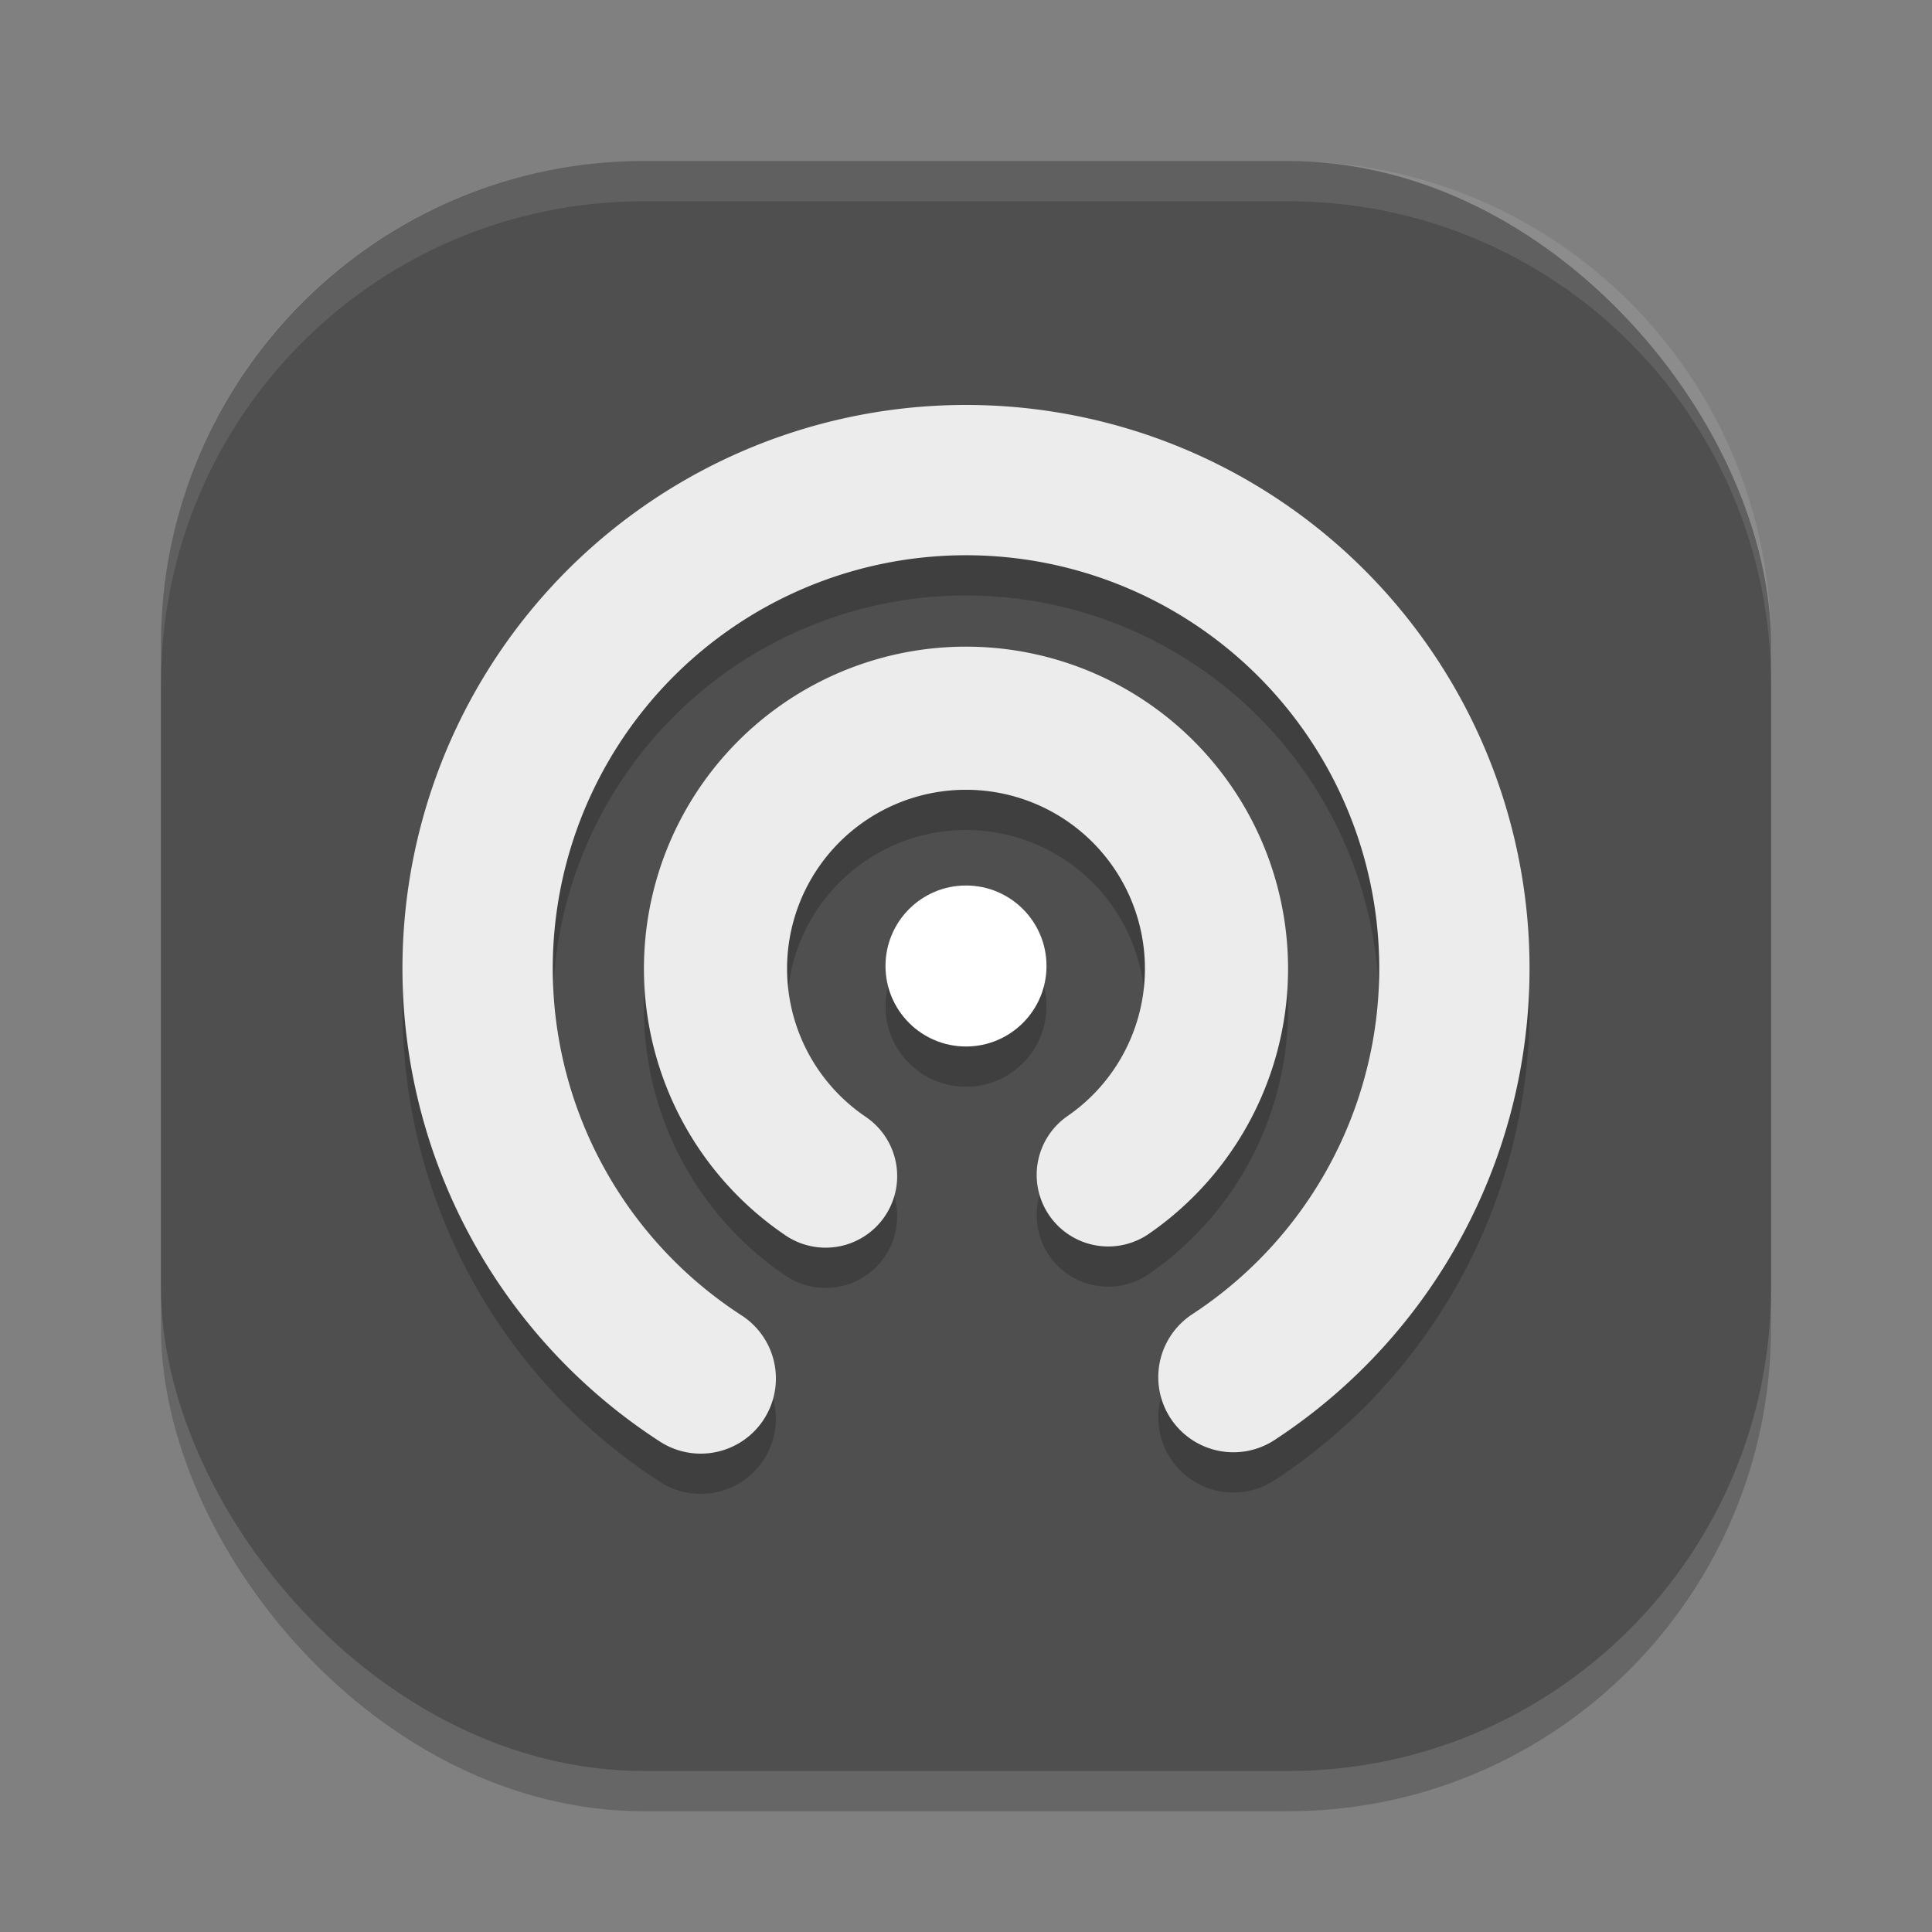 <svg xmlns="http://www.w3.org/2000/svg" width="24" height="24" version="1">
 <rect width="100%" height="100%" fill="#808080" stroke="none"/>
 <rect style="opacity:0.2" width="20" height="20" x="2" y="2.5" rx="6" ry="6"/>
 <rect style="fill:#4f4f4f" width="20" height="20" x="2" y="2" rx="6" ry="6"/>
 <path style="opacity:0.1;fill:#ffffff" d="M 8,2 C 4.676,2 2,4.676 2,8 v 0.5 c 0,-3.324 2.676,-6 6,-6 h 8 c 3.324,0 6,2.676 6,6 V 8 C 22,4.676 19.324,2 16,2 Z"/>
 <path style="opacity:0.2;fill:none;stroke:#000000;stroke-width:1.867;stroke-linecap:round;stroke-linejoin:round" d="M 8.705,17.624 A 6.067,6.067 0 0 1 6.179,10.82 6.067,6.067 0 0 1 11.984,6.464 6.067,6.067 0 0 1 17.812,10.79 6.067,6.067 0 0 1 15.322,17.607"/>
 <path style="fill:none;stroke:#ececec;stroke-width:1.867;stroke-linecap:round;stroke-linejoin:round" d="M 8.705,17.124 A 6.067,6.067 0 0 1 6.179,10.32 6.067,6.067 0 0 1 11.984,5.964 6.067,6.067 0 0 1 17.812,10.29 6.067,6.067 0 0 1 15.322,17.107"/>
 <path style="opacity:0.2;fill:none;stroke:#000000;stroke-width:1.778;stroke-linecap:round;stroke-linejoin:round" d="M 10.256,15.11 A 3.112,3.112 0 0 1 9.023,11.627 3.112,3.112 0 0 1 11.986,9.422 3.112,3.112 0 0 1 14.969,11.602 3.112,3.112 0 0 1 13.767,15.095"/>
 <path style="fill:none;stroke:#ececec;stroke-width:1.778;stroke-linecap:round;stroke-linejoin:round" d="M 10.256,14.61 A 3.112,3.112 0 0 1 9.023,11.127 3.112,3.112 0 0 1 11.986,8.922 3.112,3.112 0 0 1 14.969,11.102 3.112,3.112 0 0 1 13.767,14.595"/>
 <circle style="opacity:0.2" cx="12" cy="12.5" r="1"/>
 <circle style="fill:#ffffff" cx="12" cy="12" r="1"/>
</svg>
